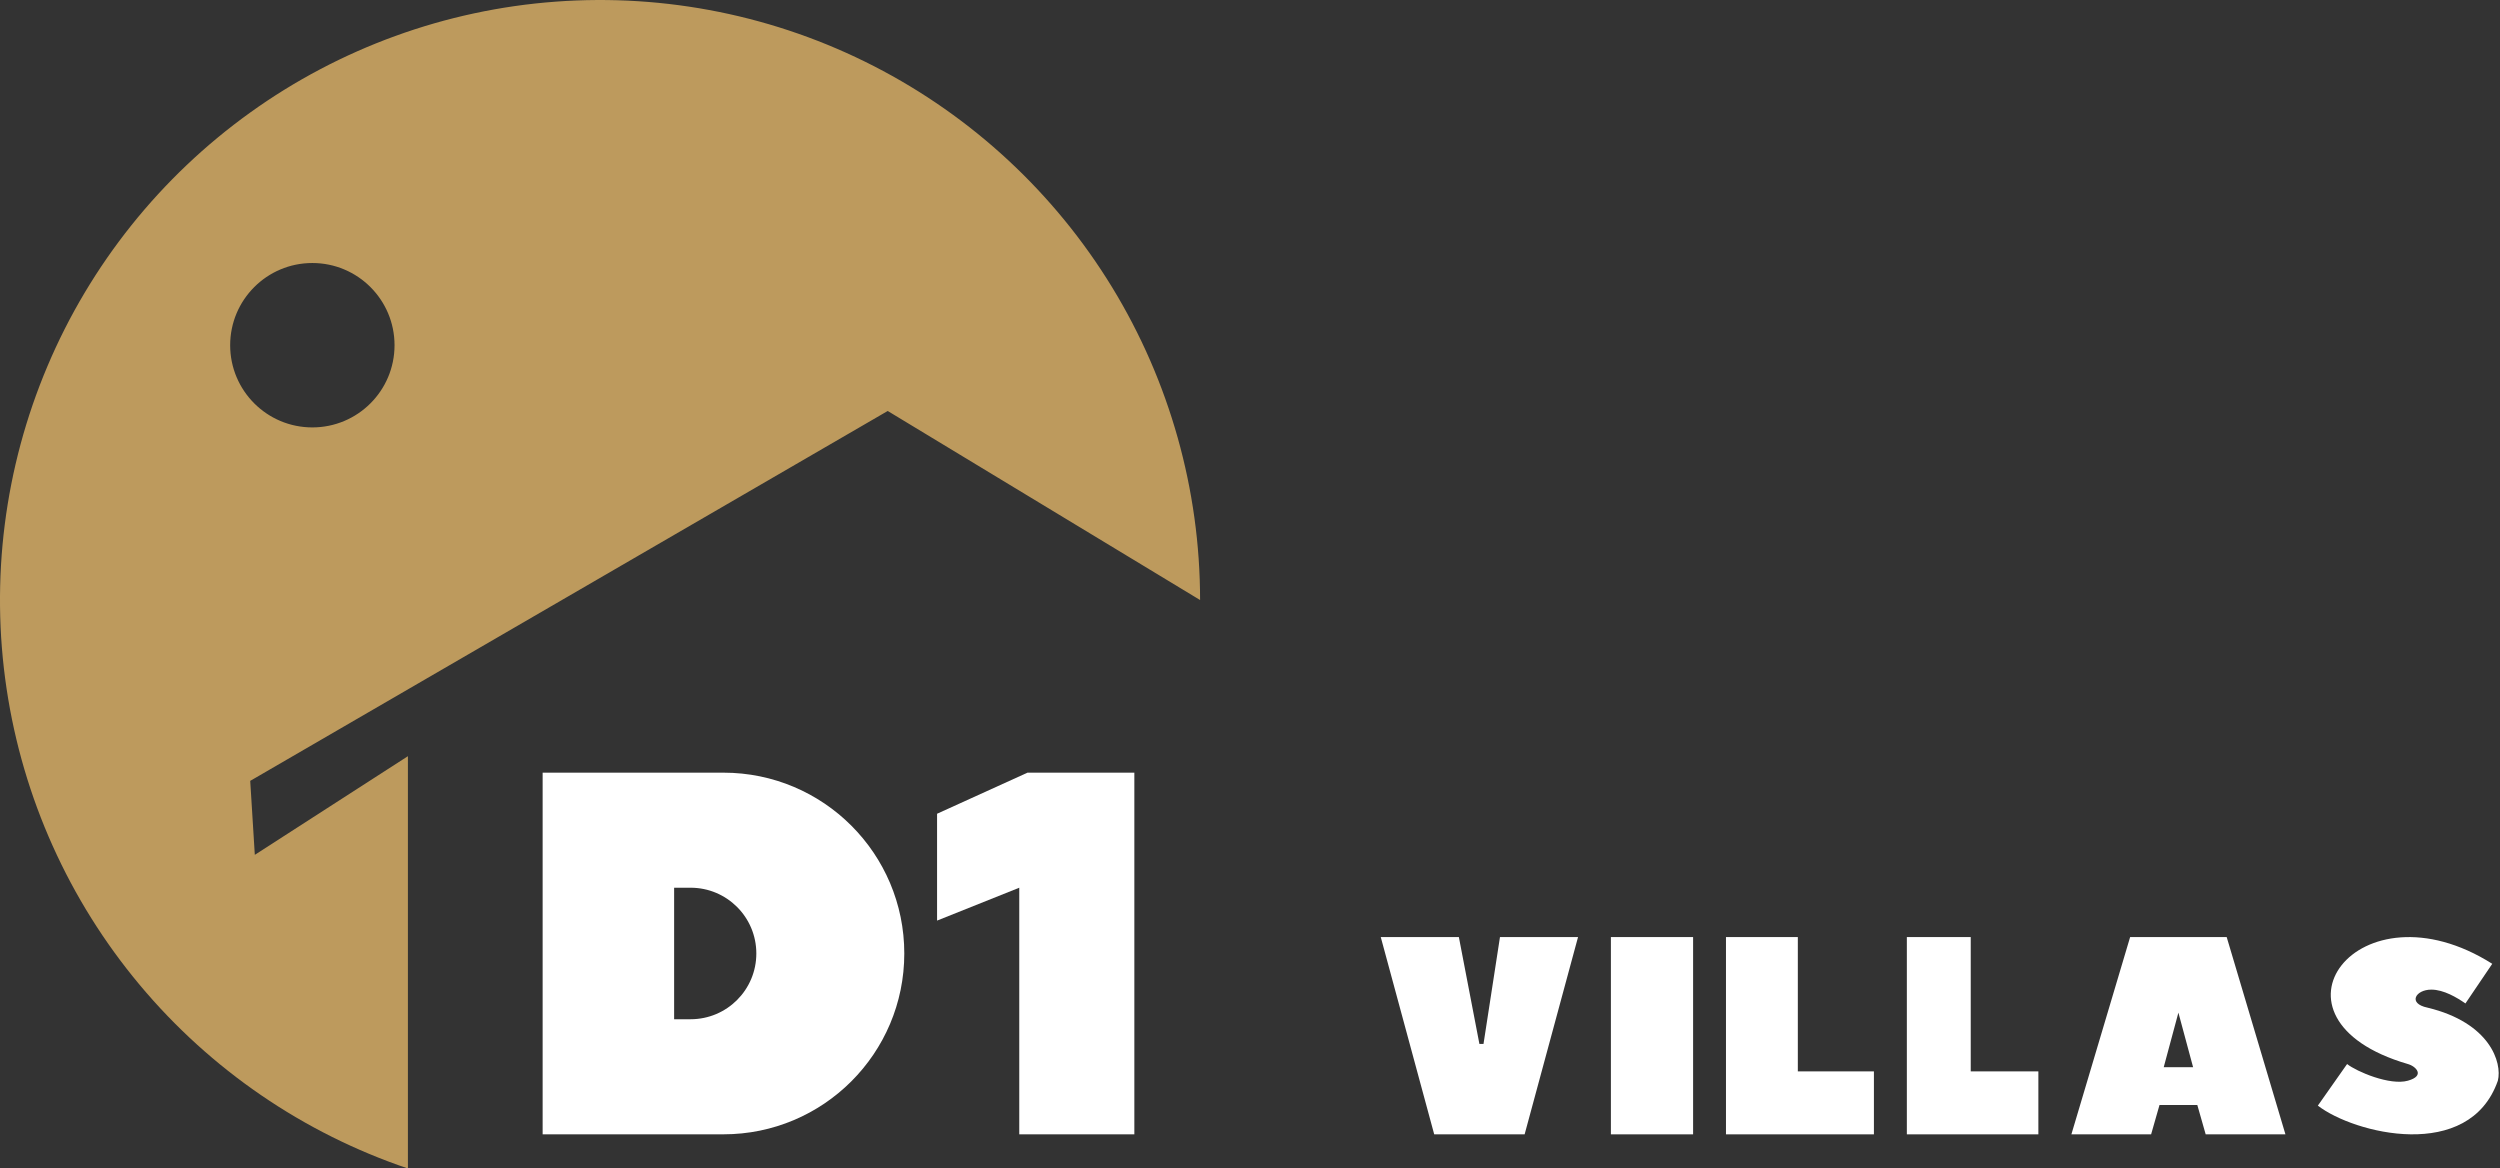 <?xml version="1.0" encoding="UTF-8"?> <svg xmlns="http://www.w3.org/2000/svg" width="92" height="43" viewBox="0 0 92 43" fill="none"><rect x="0" y="0" width="92" height="43" fill="#333333" stroke="none"/><path d="M91.715 35.468L90.728 36.927C90.417 36.712 89.931 36.418 89.471 36.418C88.896 36.418 88.591 36.927 89.331 37.081C91.633 37.634 92.086 39.104 91.921 39.77C90.869 42.782 86.622 41.715 85.297 40.687L86.373 39.156C86.728 39.437 87.951 39.955 88.609 39.77C89.267 39.586 88.893 39.232 88.609 39.156C82.896 37.493 86.787 32.351 91.715 35.468Z" fill="white"></path><path fill-rule="evenodd" clip-rule="evenodd" d="M40.926 10.572C43.042 14.037 44.163 18.02 44.163 22.081L32.668 15.124L9.208 28.736L9.377 31.458L15.011 27.828V43C11.164 41.7 7.749 39.363 5.144 36.248C2.538 33.133 0.842 29.36 0.242 25.343C-0.358 21.326 0.162 17.222 1.744 13.481C3.325 9.741 5.908 6.509 9.208 4.141C12.507 1.773 16.396 0.361 20.446 0.061C24.496 -0.24 28.551 0.582 32.164 2.436C35.777 4.291 38.809 7.106 40.926 10.572ZM11.494 15.729C13.165 15.729 14.519 14.375 14.519 12.704C14.519 11.034 13.165 9.679 11.494 9.679C9.824 9.679 8.47 11.034 8.47 12.704C8.47 14.375 9.824 15.729 11.494 15.729Z" fill="#BD9A5D"></path><path d="M34.484 29.946V33.878L37.509 32.668V41.743H41.744V28.434H37.812L34.484 29.946Z" fill="white"></path><path fill-rule="evenodd" clip-rule="evenodd" d="M78.389 34.484H81.942L84.104 41.744H81.169L80.861 40.663H79.47L79.161 41.744H76.227L78.389 34.484ZM79.625 39.273H80.706L80.165 37.265L79.625 39.273Z" fill="white"></path><path d="M62.306 34.484H59.281V41.744H62.306V34.484Z" fill="white"></path><path d="M75.012 39.427V41.744H70.172V34.484H72.523V39.427H75.012Z" fill="white"></path><path d="M68.96 39.427V41.744H63.516V34.484H66.16V39.427H68.96Z" fill="white"></path><path d="M55.199 34.484H58.072L56.106 41.744H52.779L50.812 34.484H53.686L54.442 38.417H54.593L55.199 34.484Z" fill="white"></path><path fill-rule="evenodd" clip-rule="evenodd" d="M26.623 28.434H19.969V41.743H26.623C30.298 41.743 33.278 38.764 33.278 35.088C33.278 31.413 30.298 28.434 26.623 28.434ZM25.413 32.668H24.808V37.508H25.413C26.751 37.508 27.833 36.425 27.833 35.088C27.833 33.752 26.751 32.668 25.413 32.668Z" fill="white"></path></svg> 